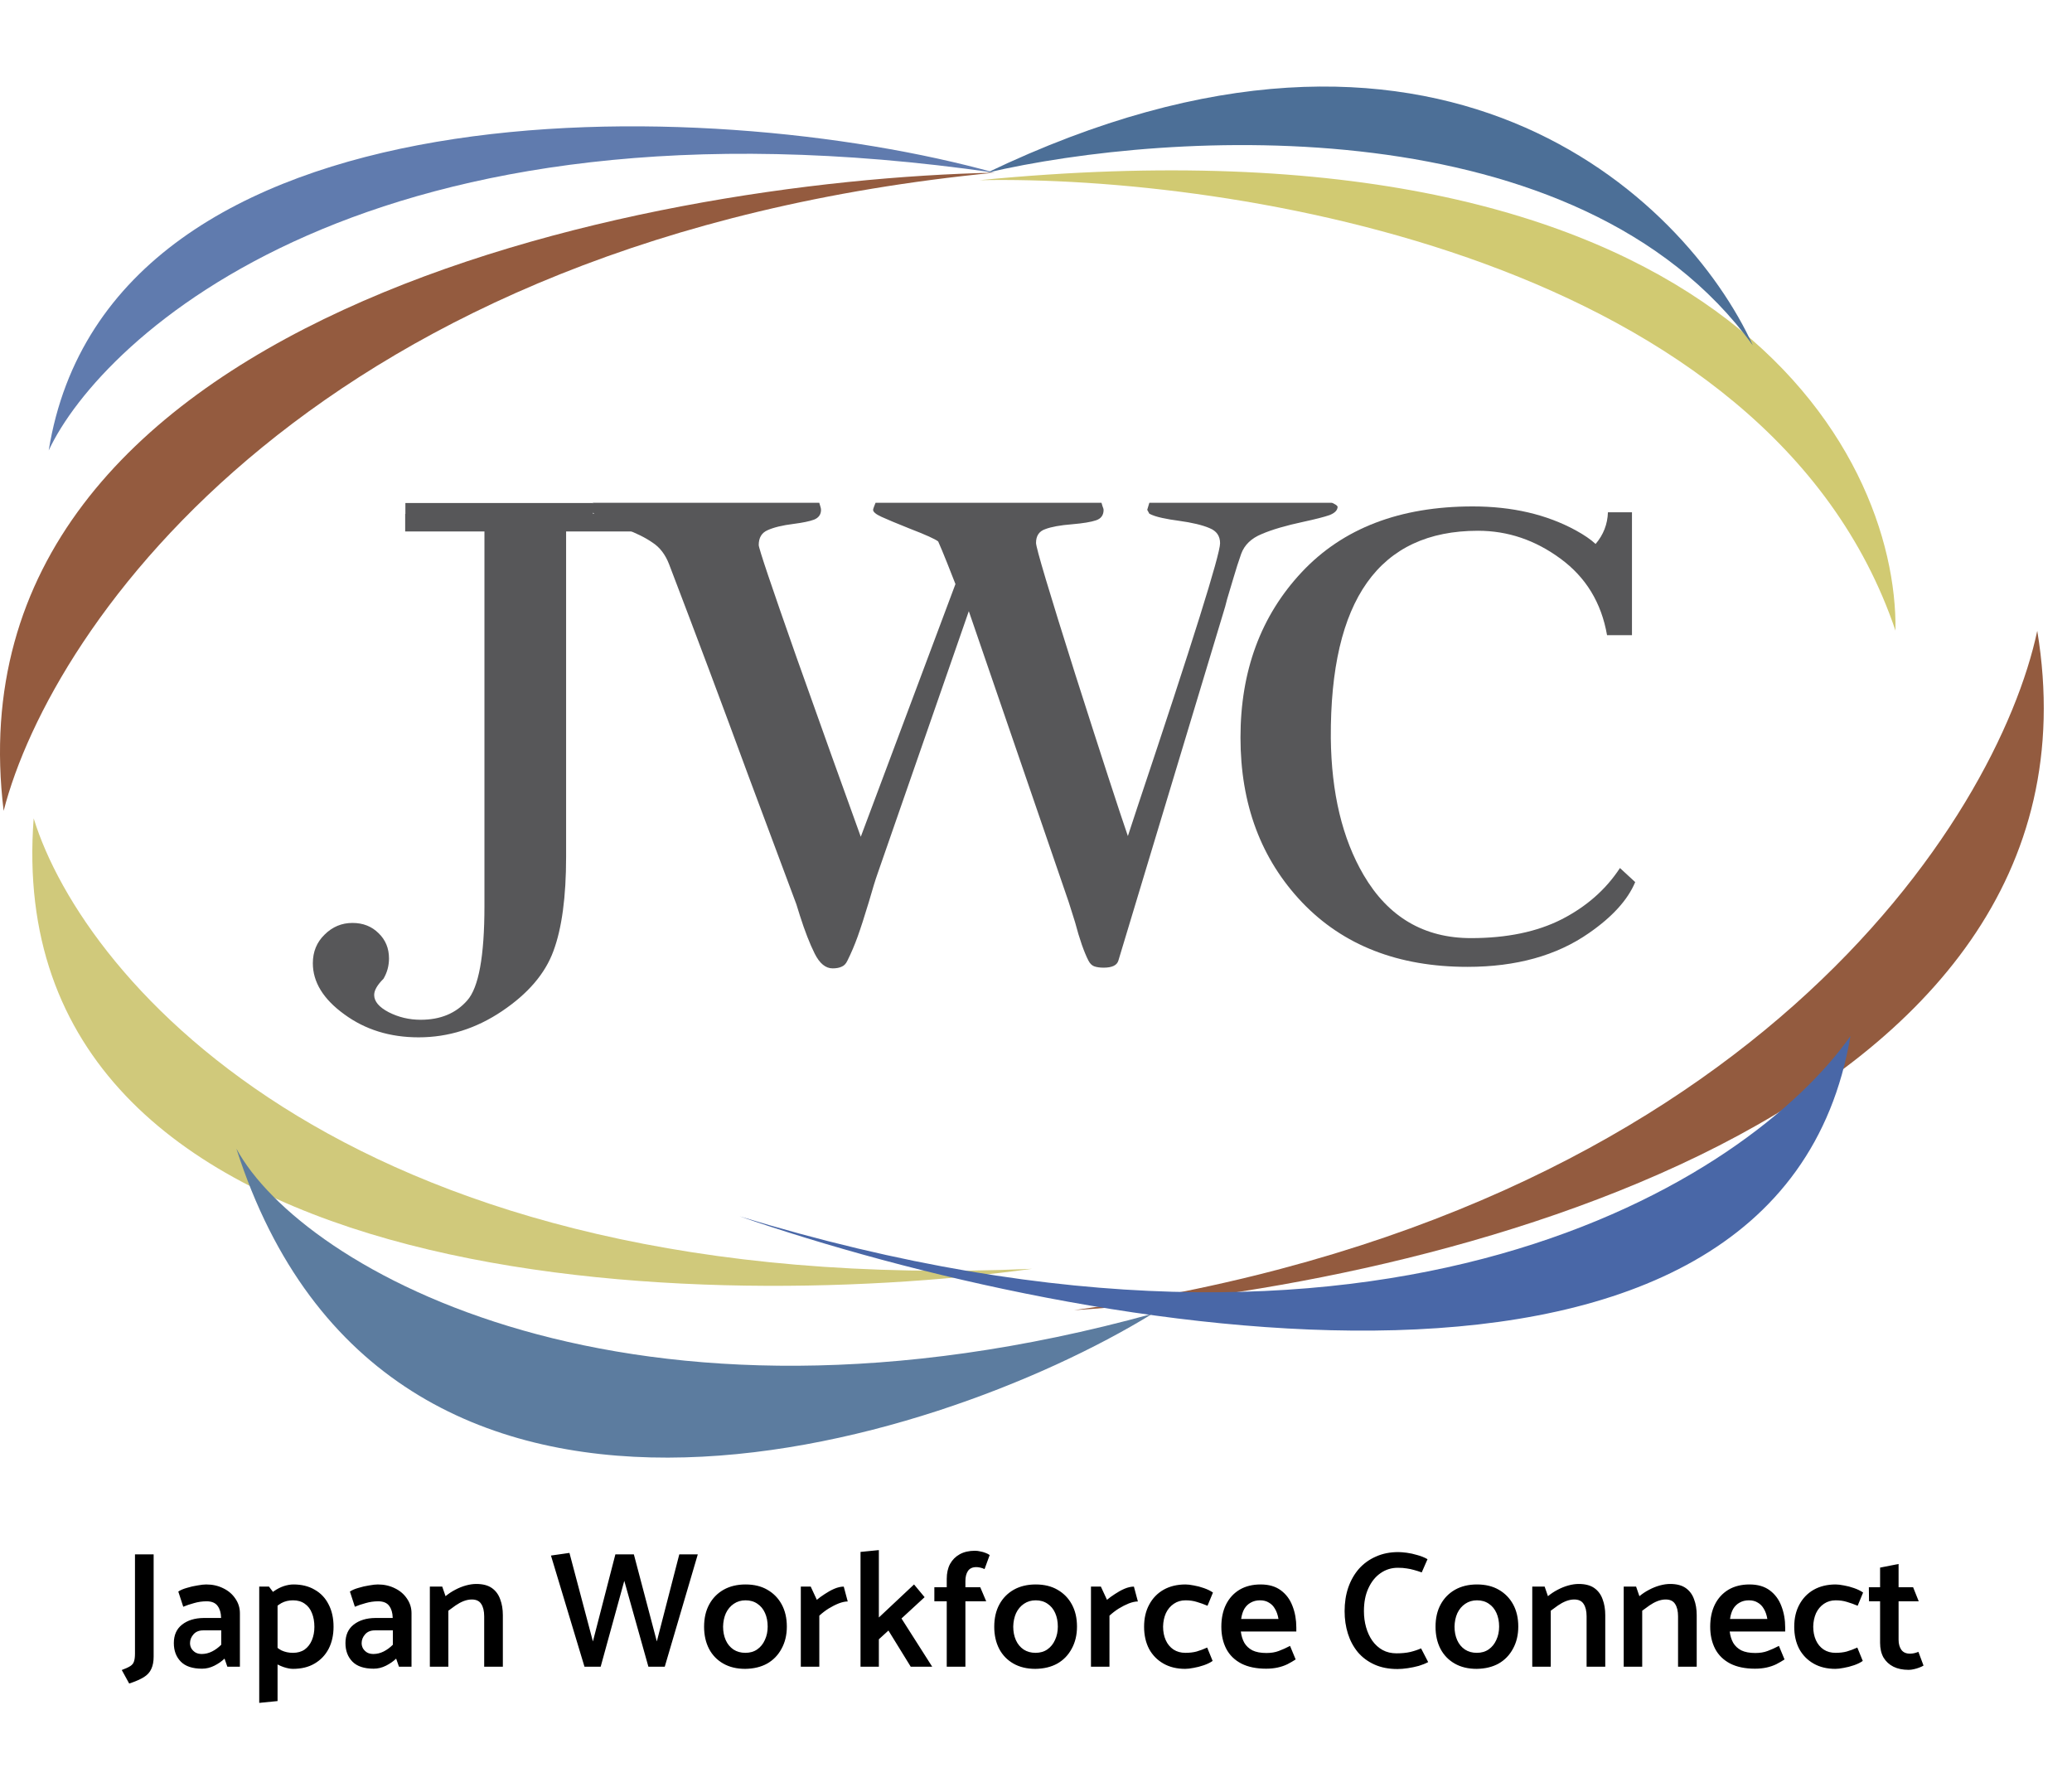 <svg width="138" height="119" viewBox="0 0 138 119" fill="none" xmlns="http://www.w3.org/2000/svg">
<path d="M65.244 12C82.078 11.666 117.844 17.2 126.244 42C126.411 30 114.444 7.2 65.244 12Z" fill="#D1CA72"/>
<path d="M0.243 54C3.41 41.667 21.043 15.9 66.243 11.5C42.577 12 -3.757 21.2 0.243 54Z" fill="#945B3F"/>
<path d="M135.686 42.011C133.042 54.467 116.511 80.954 71.536 87.255C95.161 85.758 141.065 74.613 135.686 42.011Z" fill="#935B3F"/>
<path d="M3.244 29.999C6.744 22.498 24.644 5.5 66.244 11.5C47.078 6.166 7.244 5.197 3.244 29.999Z" fill="#607BAE"/>
<path d="M65.744 11.501C77.911 8.668 105.144 7.001 116.744 23.001C112.244 13.168 95.744 -2.898 65.744 11.501Z" fill="#4C6F97"/>
<path d="M2.243 54.5C5.577 65.333 23.543 86.5 68.743 84.5C45.577 87.667 -0.157 86.1 2.243 54.5Z" fill="#D0C97B"/>
<path d="M123.244 69C116.577 78.5 92.444 94.2 49.244 81C71.911 88.833 118.444 97.4 123.244 69Z" fill="#4967A7"/>
<path d="M15.744 76.5C20.078 84.5 41.944 97.1 76.744 87.5C62.078 96.5 25.744 107.7 15.744 76.5Z" fill="#5C7C9F"/>
<path d="M26.986 34.225H42.225V35.395H37.704V57.06C37.704 59.737 37.421 61.833 36.855 63.348C36.304 64.847 35.164 66.178 33.435 67.341C31.706 68.504 29.855 69.085 27.881 69.085C25.969 69.085 24.317 68.572 22.924 67.547C21.532 66.538 20.836 65.405 20.836 64.151C20.836 63.386 21.096 62.751 21.616 62.246C22.136 61.726 22.756 61.466 23.475 61.466C24.179 61.466 24.76 61.695 25.219 62.154C25.678 62.598 25.908 63.156 25.908 63.83C25.908 64.319 25.785 64.77 25.541 65.184C25.127 65.597 24.921 65.956 24.921 66.262C24.921 66.691 25.242 67.073 25.885 67.41C26.543 67.746 27.254 67.915 28.019 67.915C29.335 67.915 30.367 67.486 31.117 66.629C31.882 65.773 32.265 63.677 32.265 60.341V35.395H26.986V34.225Z" fill="#575759"/>
<path d="M106.271 36.227C106.792 35.615 107.066 34.911 107.092 34.117H108.693V42.301H107.033C106.656 40.139 105.62 38.44 103.928 37.203C102.248 35.966 100.419 35.348 98.439 35.348C91.851 35.348 88.583 39.95 88.635 49.156C88.674 52.815 89.403 55.855 90.822 58.277C92.463 61.077 94.846 62.477 97.971 62.477C100.354 62.477 102.365 62.06 104.006 61.227C105.66 60.38 106.955 59.241 107.893 57.809L108.908 58.746C108.413 59.931 107.385 61.064 105.822 62.145C103.674 63.642 100.979 64.391 97.736 64.391C93.127 64.391 89.455 62.958 86.721 60.094C83.986 57.216 82.619 53.557 82.619 49.117C82.619 44.677 83.98 41.005 86.701 38.102C89.436 35.185 93.231 33.727 98.088 33.727C100.718 33.727 103.01 34.26 104.963 35.328C105.51 35.628 105.946 35.927 106.271 36.227Z" fill="#575759"/>
<path d="M63.635 38.898L63.072 37.469C62.822 36.844 62.627 36.375 62.486 36.062C62.299 35.906 61.658 35.617 60.565 35.195C59.705 34.852 59.088 34.594 58.713 34.422C58.338 34.25 58.15 34.094 58.15 33.953C58.15 33.922 58.174 33.844 58.221 33.719C58.268 33.594 58.299 33.516 58.315 33.484H73.361C73.377 33.531 73.4 33.609 73.432 33.719C73.478 33.828 73.502 33.906 73.502 33.953C73.502 34.312 73.33 34.547 72.986 34.656C72.658 34.766 72.135 34.852 71.416 34.914C70.619 34.977 70.018 35.086 69.611 35.242C69.205 35.383 69.002 35.688 69.002 36.156C69.002 36.484 69.877 39.414 71.627 44.945C73.393 50.477 74.557 54.055 75.119 55.68L75.775 53.688C79.432 42.766 81.26 36.93 81.26 36.18C81.26 35.695 81.025 35.359 80.557 35.172C80.088 34.969 79.4 34.805 78.494 34.68C78.119 34.633 77.752 34.57 77.393 34.492C77.033 34.414 76.752 34.32 76.549 34.211L76.408 33.953L76.549 33.484H88.666C88.728 33.484 88.807 33.516 88.9 33.578C88.994 33.625 89.057 33.68 89.088 33.742C89.088 33.977 88.908 34.164 88.549 34.305C88.189 34.43 87.611 34.578 86.814 34.75C85.643 35 84.713 35.273 84.025 35.57C83.338 35.852 82.885 36.289 82.666 36.883C82.494 37.367 82.314 37.93 82.127 38.57C81.939 39.195 81.807 39.641 81.728 39.906C81.635 40.281 81.557 40.562 81.494 40.75L74.486 63.977C74.393 64.289 74.064 64.445 73.502 64.445C73.252 64.445 73.041 64.414 72.869 64.352C72.713 64.289 72.588 64.164 72.494 63.977C72.197 63.398 71.9 62.547 71.603 61.422L71.182 60.086L64.525 40.703L58.455 58.164C58.315 58.555 58.119 59.188 57.869 60.062C57.572 61.047 57.322 61.82 57.119 62.383C56.916 62.945 56.69 63.477 56.44 63.977C56.346 64.18 56.221 64.312 56.065 64.375C55.908 64.453 55.705 64.492 55.455 64.492C54.986 64.492 54.588 64.164 54.26 63.508C53.932 62.852 53.603 62.008 53.275 60.977L53.041 60.227L49.83 51.625C48.096 46.906 46.338 42.219 44.557 37.562C44.307 36.922 43.94 36.445 43.455 36.133C42.986 35.805 42.353 35.492 41.557 35.195C40.963 34.977 40.51 34.789 40.197 34.633C39.885 34.477 39.596 34.266 39.33 34L39.494 33.484H54.565C54.58 33.531 54.603 33.609 54.635 33.719C54.666 33.812 54.682 33.891 54.682 33.953C54.682 34.266 54.525 34.484 54.213 34.609C53.916 34.719 53.463 34.812 52.853 34.891C52.103 34.984 51.525 35.125 51.119 35.312C50.728 35.484 50.533 35.812 50.533 36.297C50.533 36.516 51.369 39 53.041 43.75C54.728 48.5 56.158 52.492 57.33 55.727L63.635 38.898Z" fill="#575759"/>
<path d="M39.5 34H27" stroke="#575759"/>
<path d="M8.99 110.12V103.52H10.233V110.329C10.233 110.652 10.182 110.923 10.079 111.143C9.984 111.363 9.819 111.546 9.584 111.693C9.349 111.84 9.023 111.983 8.605 112.122L8.11 111.22C8.367 111.125 8.557 111.037 8.682 110.956C8.807 110.875 8.887 110.773 8.924 110.648C8.968 110.523 8.99 110.347 8.99 110.12ZM12.656 109.427C12.656 109.552 12.685 109.669 12.744 109.779C12.81 109.889 12.902 109.981 13.019 110.054C13.136 110.12 13.276 110.153 13.437 110.153C13.672 110.153 13.899 110.098 14.119 109.988C14.339 109.878 14.544 109.728 14.735 109.537V108.58H13.536C13.257 108.58 13.041 108.668 12.887 108.844C12.733 109.02 12.656 109.214 12.656 109.427ZM12.205 107.007L11.875 105.995C12.014 105.9 12.201 105.819 12.436 105.753C12.671 105.68 12.909 105.625 13.151 105.588C13.393 105.544 13.587 105.522 13.734 105.522C14.152 105.522 14.53 105.606 14.867 105.775C15.204 105.936 15.472 106.164 15.67 106.457C15.875 106.75 15.978 107.077 15.978 107.436V111H15.142L14.955 110.461C14.764 110.644 14.537 110.802 14.273 110.934C14.009 111.066 13.738 111.132 13.459 111.132C12.821 111.132 12.348 110.974 12.04 110.659C11.732 110.344 11.578 109.933 11.578 109.427C11.578 108.892 11.761 108.481 12.128 108.195C12.495 107.909 12.971 107.762 13.558 107.755H14.724V107.722C14.717 107.407 14.64 107.15 14.493 106.952C14.346 106.747 14.101 106.644 13.756 106.644C13.477 106.644 13.199 106.684 12.92 106.765C12.649 106.838 12.41 106.919 12.205 107.007ZM18.486 113.288L17.265 113.409V105.665H17.915L18.486 106.424V113.288ZM18.047 107.337L17.695 106.49C17.856 106.277 18.043 106.101 18.256 105.962C18.468 105.815 18.684 105.705 18.904 105.632C19.132 105.559 19.345 105.522 19.543 105.522C20.093 105.522 20.566 105.639 20.962 105.874C21.365 106.101 21.673 106.428 21.886 106.853C22.105 107.271 22.215 107.766 22.215 108.338C22.215 108.895 22.105 109.387 21.886 109.812C21.666 110.23 21.354 110.556 20.951 110.791C20.555 111.026 20.074 111.143 19.509 111.143C19.334 111.143 19.125 111.103 18.883 111.022C18.648 110.941 18.421 110.828 18.201 110.681C17.988 110.534 17.812 110.362 17.672 110.164L18.035 109.306C18.277 109.592 18.512 109.794 18.739 109.911C18.974 110.021 19.231 110.076 19.509 110.076C19.817 110.076 20.078 110.003 20.291 109.856C20.503 109.702 20.665 109.493 20.774 109.229C20.884 108.965 20.939 108.672 20.939 108.349C20.939 107.997 20.884 107.689 20.774 107.425C20.672 107.161 20.514 106.956 20.302 106.809C20.089 106.655 19.828 106.578 19.52 106.578C19.227 106.578 18.967 106.64 18.739 106.765C18.52 106.89 18.288 107.08 18.047 107.337ZM24.086 109.427C24.086 109.552 24.115 109.669 24.174 109.779C24.24 109.889 24.331 109.981 24.449 110.054C24.566 110.12 24.705 110.153 24.867 110.153C25.101 110.153 25.329 110.098 25.549 109.988C25.769 109.878 25.974 109.728 26.165 109.537V108.58H24.966C24.687 108.58 24.471 108.668 24.317 108.844C24.163 109.02 24.086 109.214 24.086 109.427ZM23.635 107.007L23.305 105.995C23.444 105.9 23.631 105.819 23.866 105.753C24.1 105.68 24.339 105.625 24.581 105.588C24.823 105.544 25.017 105.522 25.164 105.522C25.582 105.522 25.959 105.606 26.297 105.775C26.634 105.936 26.902 106.164 27.1 106.457C27.305 106.75 27.408 107.077 27.408 107.436V111H26.572L26.385 110.461C26.194 110.644 25.967 110.802 25.703 110.934C25.439 111.066 25.167 111.132 24.889 111.132C24.251 111.132 23.778 110.974 23.47 110.659C23.162 110.344 23.008 109.933 23.008 109.427C23.008 108.892 23.191 108.481 23.558 108.195C23.924 107.909 24.401 107.762 24.988 107.755H26.154V107.722C26.146 107.407 26.069 107.15 25.923 106.952C25.776 106.747 25.53 106.644 25.186 106.644C24.907 106.644 24.628 106.684 24.35 106.765C24.078 106.838 23.84 106.919 23.635 107.007ZM29.861 111H28.629V105.665H29.454L29.674 106.303C29.88 106.134 30.096 105.991 30.323 105.874C30.558 105.749 30.796 105.654 31.038 105.588C31.28 105.522 31.508 105.489 31.72 105.489C32.16 105.489 32.508 105.581 32.765 105.764C33.022 105.947 33.205 106.197 33.315 106.512C33.432 106.82 33.491 107.172 33.491 107.568V111H32.248V107.645C32.248 107.293 32.182 107.018 32.05 106.82C31.925 106.622 31.716 106.523 31.423 106.523C31.247 106.523 31.064 106.56 30.873 106.633C30.69 106.706 30.514 106.802 30.345 106.919C30.177 107.036 30.015 107.154 29.861 107.271V111ZM46.474 103.52L44.274 111H43.185L41.579 105.28L40.006 111H38.928L36.695 103.597L37.927 103.421L39.489 109.317L40.985 103.52H42.217L43.746 109.317L45.242 103.52H46.474ZM49.633 111.143C49.068 111.143 48.581 111.026 48.17 110.791C47.759 110.556 47.444 110.23 47.224 109.812C47.004 109.387 46.894 108.895 46.894 108.338C46.894 107.766 47.008 107.271 47.235 106.853C47.462 106.435 47.781 106.109 48.192 105.874C48.61 105.639 49.098 105.522 49.655 105.522C50.22 105.522 50.704 105.639 51.107 105.874C51.518 106.109 51.837 106.435 52.064 106.853C52.291 107.271 52.405 107.762 52.405 108.327C52.405 108.884 52.288 109.376 52.053 109.801C51.826 110.226 51.507 110.556 51.096 110.791C50.685 111.018 50.198 111.136 49.633 111.143ZM49.644 110.076C49.952 110.076 50.216 109.999 50.436 109.845C50.656 109.691 50.825 109.482 50.942 109.218C51.067 108.954 51.129 108.657 51.129 108.327C51.129 107.99 51.07 107.689 50.953 107.425C50.836 107.161 50.667 106.956 50.447 106.809C50.227 106.655 49.963 106.578 49.655 106.578C49.362 106.578 49.101 106.655 48.874 106.809C48.647 106.963 48.471 107.172 48.346 107.436C48.229 107.7 48.166 107.997 48.159 108.327C48.159 108.664 48.218 108.965 48.335 109.229C48.452 109.493 48.625 109.702 48.852 109.856C49.079 110.003 49.343 110.076 49.644 110.076ZM54.568 111H53.336V105.665H53.996L54.403 106.545C54.55 106.42 54.726 106.292 54.931 106.16C55.137 106.021 55.349 105.903 55.569 105.808C55.797 105.713 56.006 105.665 56.196 105.665L56.46 106.655C56.284 106.655 56.083 106.699 55.855 106.787C55.635 106.875 55.412 106.989 55.184 107.128C54.964 107.267 54.759 107.425 54.568 107.601V111ZM58.534 111H57.313V103.355L58.534 103.234V107.722L60.877 105.522L61.581 106.369L60.041 107.788L62.087 111H60.657L59.172 108.591L58.534 109.174V111ZM62.23 106.644V105.709H63.055V105.148C63.055 104.767 63.128 104.437 63.275 104.158C63.429 103.879 63.645 103.663 63.924 103.509C64.203 103.355 64.54 103.278 64.936 103.278C65.053 103.278 65.171 103.293 65.288 103.322C65.413 103.344 65.53 103.377 65.64 103.421C65.757 103.465 65.849 103.513 65.915 103.564L65.574 104.499C65.486 104.455 65.391 104.422 65.288 104.4C65.193 104.378 65.105 104.367 65.024 104.367C64.767 104.367 64.58 104.455 64.463 104.631C64.353 104.8 64.298 105.023 64.298 105.302V105.709H65.288L65.684 106.644H64.298V111H63.055V106.644H62.23ZM68.958 111.143C68.394 111.143 67.906 111.026 67.495 110.791C67.085 110.556 66.769 110.23 66.549 109.812C66.329 109.387 66.219 108.895 66.219 108.338C66.219 107.766 66.333 107.271 66.56 106.853C66.787 106.435 67.106 106.109 67.517 105.874C67.935 105.639 68.423 105.522 68.98 105.522C69.545 105.522 70.029 105.639 70.432 105.874C70.843 106.109 71.162 106.435 71.389 106.853C71.617 107.271 71.73 107.762 71.73 108.327C71.73 108.884 71.613 109.376 71.378 109.801C71.151 110.226 70.832 110.556 70.421 110.791C70.01 111.018 69.523 111.136 68.958 111.143ZM68.969 110.076C69.277 110.076 69.541 109.999 69.761 109.845C69.981 109.691 70.15 109.482 70.267 109.218C70.392 108.954 70.454 108.657 70.454 108.327C70.454 107.99 70.395 107.689 70.278 107.425C70.161 107.161 69.992 106.956 69.772 106.809C69.552 106.655 69.288 106.578 68.98 106.578C68.687 106.578 68.427 106.655 68.199 106.809C67.972 106.963 67.796 107.172 67.671 107.436C67.554 107.7 67.492 107.997 67.484 108.327C67.484 108.664 67.543 108.965 67.66 109.229C67.778 109.493 67.95 109.702 68.177 109.856C68.404 110.003 68.668 110.076 68.969 110.076ZM73.893 111H72.661V105.665H73.321L73.728 106.545C73.875 106.42 74.051 106.292 74.256 106.16C74.462 106.021 74.674 105.903 74.894 105.808C75.122 105.713 75.331 105.665 75.521 105.665L75.785 106.655C75.609 106.655 75.408 106.699 75.18 106.787C74.96 106.875 74.737 106.989 74.509 107.128C74.289 107.267 74.084 107.425 73.893 107.601V111ZM80.401 109.724L80.764 110.615C80.61 110.725 80.415 110.82 80.181 110.901C79.946 110.982 79.719 111.04 79.499 111.077C79.279 111.121 79.092 111.143 78.938 111.143C78.38 111.143 77.896 111.026 77.486 110.791C77.075 110.556 76.756 110.23 76.529 109.812C76.309 109.387 76.199 108.895 76.199 108.338C76.199 107.773 76.312 107.282 76.54 106.864C76.767 106.439 77.086 106.109 77.497 105.874C77.915 105.639 78.402 105.522 78.96 105.522C79.106 105.522 79.29 105.544 79.51 105.588C79.73 105.625 79.953 105.683 80.181 105.764C80.415 105.845 80.617 105.944 80.786 106.061L80.423 106.941C80.181 106.838 79.946 106.754 79.719 106.688C79.491 106.615 79.238 106.578 78.96 106.578C78.666 106.578 78.406 106.655 78.179 106.809C77.951 106.963 77.775 107.172 77.651 107.436C77.533 107.7 77.471 107.997 77.464 108.327C77.464 108.664 77.522 108.965 77.64 109.229C77.757 109.493 77.929 109.702 78.157 109.856C78.384 110.003 78.648 110.076 78.949 110.076C79.227 110.076 79.477 110.047 79.697 109.988C79.924 109.922 80.159 109.834 80.401 109.724ZM86.338 108.657H82.642C82.679 108.943 82.756 109.192 82.873 109.405C82.998 109.618 83.177 109.786 83.412 109.911C83.654 110.028 83.966 110.087 84.347 110.087C84.655 110.087 84.927 110.043 85.161 109.955C85.403 109.867 85.656 109.753 85.92 109.614L86.294 110.516C86.126 110.626 85.942 110.732 85.744 110.835C85.546 110.93 85.33 111.004 85.095 111.055C84.861 111.106 84.604 111.132 84.325 111.132C83.672 111.132 83.123 111.018 82.675 110.791C82.228 110.556 81.894 110.23 81.674 109.812C81.454 109.387 81.344 108.895 81.344 108.338C81.344 107.773 81.447 107.282 81.652 106.864C81.865 106.439 82.165 106.109 82.554 105.874C82.95 105.639 83.419 105.522 83.962 105.522C84.512 105.522 84.963 105.654 85.315 105.918C85.667 106.182 85.924 106.53 86.085 106.963C86.254 107.396 86.338 107.872 86.338 108.393V108.657ZM82.664 107.821H85.15C85.106 107.557 85.029 107.333 84.919 107.15C84.817 106.967 84.681 106.827 84.512 106.732C84.351 106.629 84.153 106.578 83.918 106.578C83.691 106.578 83.486 106.629 83.302 106.732C83.126 106.827 82.983 106.967 82.873 107.15C82.77 107.333 82.701 107.557 82.664 107.821ZM95.076 103.839L94.691 104.719C94.5 104.653 94.324 104.598 94.163 104.554C94.009 104.51 93.851 104.477 93.69 104.455C93.528 104.426 93.33 104.411 93.096 104.411C92.67 104.411 92.285 104.532 91.941 104.774C91.603 105.009 91.336 105.342 91.138 105.775C90.94 106.2 90.841 106.706 90.841 107.293C90.841 107.674 90.888 108.034 90.984 108.371C91.079 108.708 91.218 109.009 91.402 109.273C91.592 109.537 91.82 109.742 92.084 109.889C92.355 110.036 92.663 110.109 93.008 110.109C93.352 110.109 93.657 110.08 93.921 110.021C94.192 109.955 94.434 109.874 94.647 109.779L95.12 110.692C94.944 110.787 94.735 110.872 94.493 110.945C94.251 111.011 94.005 111.062 93.756 111.099C93.506 111.136 93.279 111.154 93.074 111.154C92.494 111.154 91.985 111.055 91.545 110.857C91.105 110.659 90.734 110.384 90.434 110.032C90.14 109.673 89.92 109.262 89.774 108.8C89.627 108.331 89.554 107.832 89.554 107.304C89.554 106.732 89.634 106.208 89.796 105.731C89.964 105.247 90.203 104.829 90.511 104.477C90.826 104.125 91.204 103.854 91.644 103.663C92.084 103.465 92.579 103.366 93.129 103.366C93.275 103.366 93.462 103.381 93.69 103.41C93.917 103.439 94.152 103.491 94.394 103.564C94.643 103.63 94.87 103.722 95.076 103.839ZM98.349 111.143C97.784 111.143 97.296 111.026 96.886 110.791C96.475 110.556 96.16 110.23 95.94 109.812C95.72 109.387 95.61 108.895 95.61 108.338C95.61 107.766 95.723 107.271 95.951 106.853C96.178 106.435 96.497 106.109 96.908 105.874C97.326 105.639 97.813 105.522 98.371 105.522C98.935 105.522 99.419 105.639 99.823 105.874C100.233 106.109 100.552 106.435 100.78 106.853C101.007 107.271 101.121 107.762 101.121 108.327C101.121 108.884 101.003 109.376 100.769 109.801C100.541 110.226 100.222 110.556 99.812 110.791C99.401 111.018 98.913 111.136 98.349 111.143ZM98.36 110.076C98.668 110.076 98.932 109.999 99.152 109.845C99.372 109.691 99.54 109.482 99.658 109.218C99.782 108.954 99.845 108.657 99.845 108.327C99.845 107.99 99.786 107.689 99.669 107.425C99.551 107.161 99.383 106.956 99.163 106.809C98.943 106.655 98.679 106.578 98.371 106.578C98.077 106.578 97.817 106.655 97.59 106.809C97.362 106.963 97.186 107.172 97.062 107.436C96.944 107.7 96.882 107.997 96.875 108.327C96.875 108.664 96.933 108.965 97.051 109.229C97.168 109.493 97.34 109.702 97.568 109.856C97.795 110.003 98.059 110.076 98.36 110.076ZM103.284 111H102.052V105.665H102.877L103.097 106.303C103.302 106.134 103.519 105.991 103.746 105.874C103.981 105.749 104.219 105.654 104.461 105.588C104.703 105.522 104.93 105.489 105.143 105.489C105.583 105.489 105.931 105.581 106.188 105.764C106.445 105.947 106.628 106.197 106.738 106.512C106.855 106.82 106.914 107.172 106.914 107.568V111H105.671V107.645C105.671 107.293 105.605 107.018 105.473 106.82C105.348 106.622 105.139 106.523 104.846 106.523C104.67 106.523 104.487 106.56 104.296 106.633C104.113 106.706 103.937 106.802 103.768 106.919C103.599 107.036 103.438 107.154 103.284 107.271V111ZM109.375 111H108.143V105.665H108.968L109.188 106.303C109.393 106.134 109.61 105.991 109.837 105.874C110.072 105.749 110.31 105.654 110.552 105.588C110.794 105.522 111.021 105.489 111.234 105.489C111.674 105.489 112.022 105.581 112.279 105.764C112.536 105.947 112.719 106.197 112.829 106.512C112.946 106.82 113.005 107.172 113.005 107.568V111H111.762V107.645C111.762 107.293 111.696 107.018 111.564 106.82C111.439 106.622 111.23 106.523 110.937 106.523C110.761 106.523 110.578 106.56 110.387 106.633C110.204 106.706 110.028 106.802 109.859 106.919C109.69 107.036 109.529 107.154 109.375 107.271V111ZM118.898 108.657H115.202C115.238 108.943 115.315 109.192 115.433 109.405C115.557 109.618 115.737 109.786 115.972 109.911C116.214 110.028 116.525 110.087 116.907 110.087C117.215 110.087 117.486 110.043 117.721 109.955C117.963 109.867 118.216 109.753 118.48 109.614L118.854 110.516C118.685 110.626 118.502 110.732 118.304 110.835C118.106 110.93 117.889 111.004 117.655 111.055C117.42 111.106 117.163 111.132 116.885 111.132C116.232 111.132 115.682 111.018 115.235 110.791C114.787 110.556 114.454 110.23 114.234 109.812C114.014 109.387 113.904 108.895 113.904 108.338C113.904 107.773 114.006 107.282 114.212 106.864C114.424 106.439 114.725 106.109 115.114 105.874C115.51 105.639 115.979 105.522 116.522 105.522C117.072 105.522 117.523 105.654 117.875 105.918C118.227 106.182 118.483 106.53 118.645 106.963C118.813 107.396 118.898 107.872 118.898 108.393V108.657ZM115.224 107.821H117.71C117.666 107.557 117.589 107.333 117.479 107.15C117.376 106.967 117.24 106.827 117.072 106.732C116.91 106.629 116.712 106.578 116.478 106.578C116.25 106.578 116.045 106.629 115.862 106.732C115.686 106.827 115.543 106.967 115.433 107.15C115.33 107.333 115.26 107.557 115.224 107.821ZM123.702 109.724L124.065 110.615C123.911 110.725 123.717 110.82 123.482 110.901C123.248 110.982 123.02 111.04 122.8 111.077C122.58 111.121 122.393 111.143 122.239 111.143C121.682 111.143 121.198 111.026 120.787 110.791C120.377 110.556 120.058 110.23 119.83 109.812C119.61 109.387 119.5 108.895 119.5 108.338C119.5 107.773 119.614 107.282 119.841 106.864C120.069 106.439 120.388 106.109 120.798 105.874C121.216 105.639 121.704 105.522 122.261 105.522C122.408 105.522 122.591 105.544 122.811 105.588C123.031 105.625 123.255 105.683 123.482 105.764C123.717 105.845 123.919 105.944 124.087 106.061L123.724 106.941C123.482 106.838 123.248 106.754 123.02 106.688C122.793 106.615 122.54 106.578 122.261 106.578C121.968 106.578 121.708 106.655 121.48 106.809C121.253 106.963 121.077 107.172 120.952 107.436C120.835 107.7 120.773 107.997 120.765 108.327C120.765 108.664 120.824 108.965 120.941 109.229C121.059 109.493 121.231 109.702 121.458 109.856C121.686 110.003 121.95 110.076 122.25 110.076C122.529 110.076 122.778 110.047 122.998 109.988C123.226 109.922 123.46 109.834 123.702 109.724ZM127.418 105.709L127.792 106.644H126.45V109.207C126.45 109.478 126.512 109.702 126.637 109.878C126.762 110.047 126.952 110.131 127.209 110.131C127.304 110.131 127.4 110.12 127.495 110.098C127.59 110.076 127.682 110.047 127.77 110.01L128.111 110.923C128.045 110.967 127.953 111.011 127.836 111.055C127.726 111.099 127.605 111.136 127.473 111.165C127.348 111.194 127.231 111.209 127.121 111.209C126.725 111.209 126.388 111.139 126.109 111C125.83 110.861 125.61 110.659 125.449 110.395C125.295 110.124 125.218 109.794 125.218 109.405V106.644H124.481L124.47 105.709H125.218V104.4L126.45 104.158V105.709H127.418Z" fill="black"/>
</svg>
